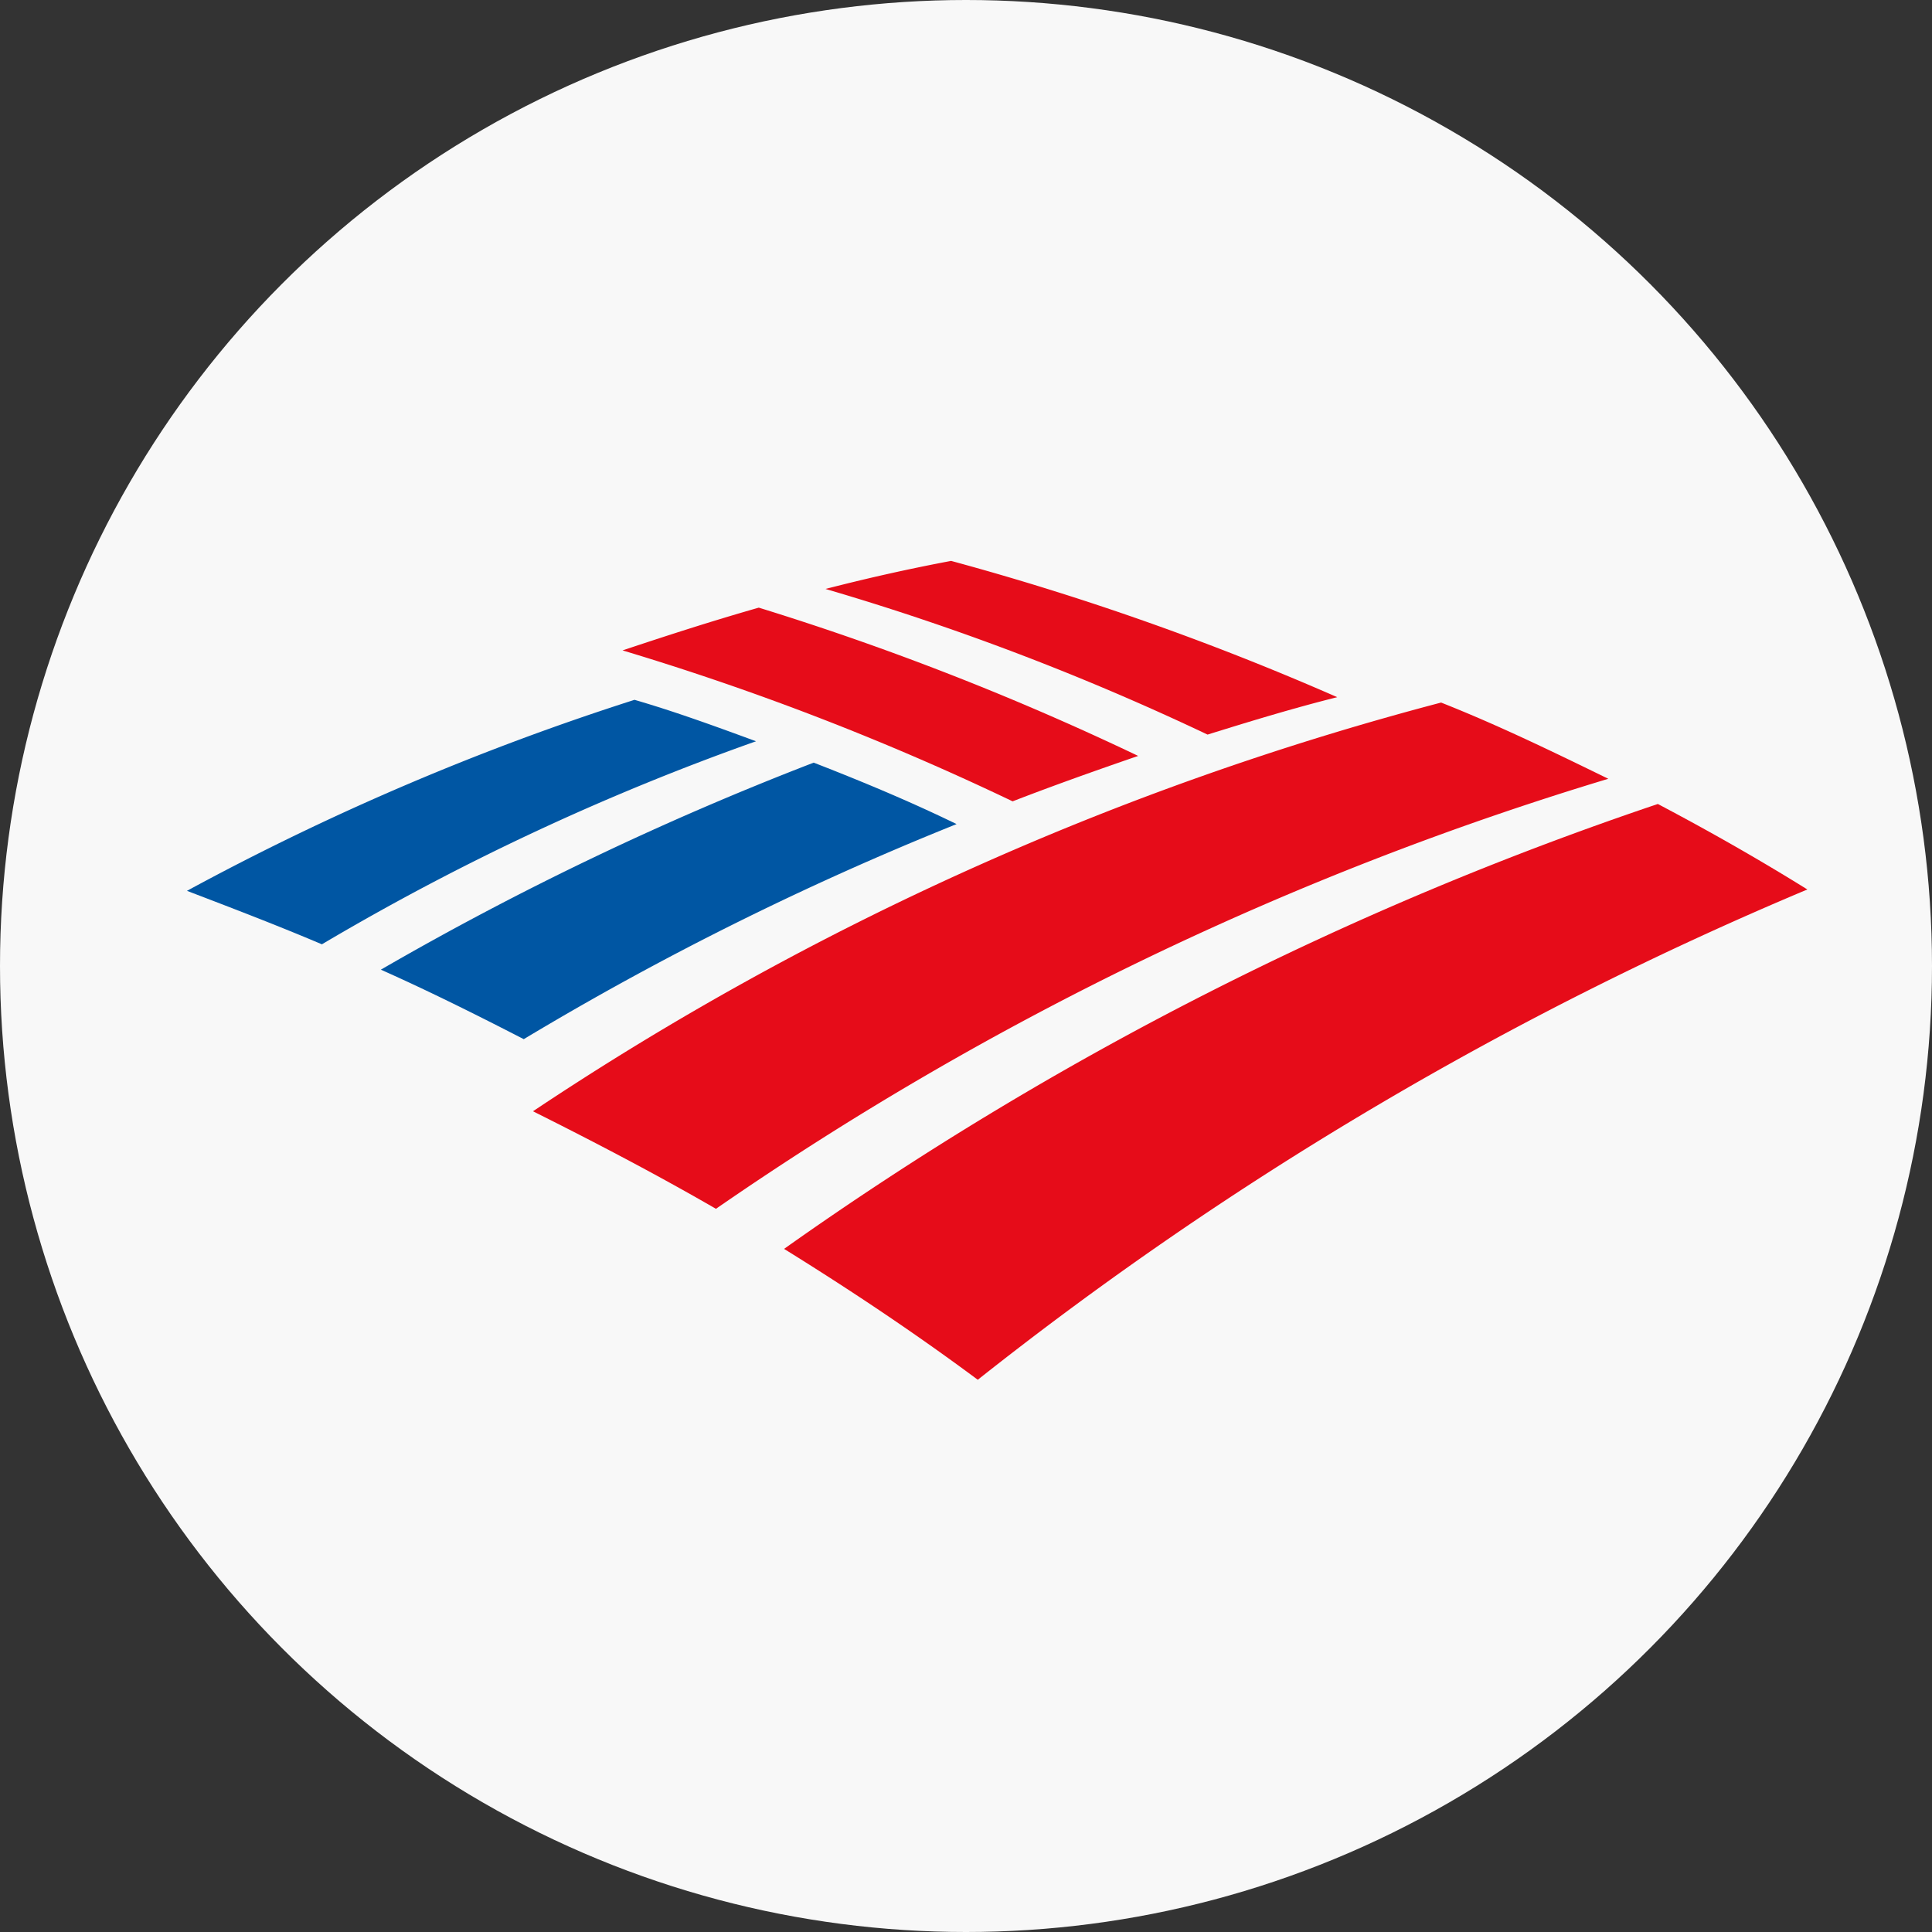 <?xml version="1.0" encoding="UTF-8"?> <svg xmlns="http://www.w3.org/2000/svg" xmlns:xlink="http://www.w3.org/1999/xlink" width="31" height="31" viewBox="0 0 31 31"><rect x="0" y="0" width="31" height="31" fill="#333333" stroke="none"/><defs><clipPath id="clip-path"><rect id="Rectangle_40153" data-name="Rectangle 40153" width="29" height="29" fill="none"></rect></clipPath><clipPath id="clip-path-2"><rect id="Rectangle_55631" data-name="Rectangle 55631" width="26" height="13.139" fill="none"></rect></clipPath><clipPath id="clip-BAC"><rect width="31" height="31"></rect></clipPath></defs><g id="BAC" clip-path="url(#clip-BAC)"><circle id="Ellipse_611" data-name="Ellipse 611" cx="15.5" cy="15.5" r="15.5" fill="#f8f8f8"></circle><g id="Group_27528" data-name="Group 27528" transform="translate(3 9)"><g id="Group_27527" data-name="Group 27527" transform="translate(0 0)" clip-path="url(#clip-path-2)"><path id="Path_139999" data-name="Path 139999" d="M16.6,10.051c.772.3,1.543.621,2.293.986a48.7,48.7,0,0,0-6.945,3.451c-.75-.386-1.522-.772-2.293-1.115A49.143,49.143,0,0,1,16.6,10.051" transform="translate(-6.544 -6.814)" fill="#0056a3" fill-rule="evenodd"></path><path id="Path_140000" data-name="Path 140000" d="M7.181,6.923A41.593,41.593,0,0,0,0,9.988c.729.279,1.457.557,2.165.858A39.629,39.629,0,0,1,9.131,7.588c-.643-.236-1.286-.472-1.95-.665" transform="translate(0 -4.694)" fill="#0056a3" fill-rule="evenodd"></path><path id="Path_140001" data-name="Path 140001" d="M29.974,4.708a44.758,44.758,0,0,0-6.087-2.379c-.75.214-1.479.45-2.186.686a43.444,43.444,0,0,1,6.259,2.422c.664-.257,1.329-.493,2.015-.729" transform="translate(-14.712 -1.579)" fill="#e60c19" fill-rule="evenodd"></path><path id="Path_140002" data-name="Path 140002" d="M40.027,2.186A44.258,44.258,0,0,0,33.833,0c-.686.129-1.35.279-2.015.45a41.468,41.468,0,0,1,6.13,2.337c.686-.214,1.393-.429,2.079-.6" transform="translate(-21.572 0)" fill="#e60c19" fill-rule="evenodd"></path><path id="Path_140003" data-name="Path 140003" d="M43.772,12.114a54.054,54.054,0,0,0-14.018,7.138c1.072.665,2.1,1.351,3.108,2.1a56.881,56.881,0,0,1,13.311-7.867c-.793-.493-1.586-.943-2.4-1.372" transform="translate(-20.173 -8.213)" fill="#e60c19" fill-rule="evenodd"></path><path id="Path_140004" data-name="Path 140004" d="M31.815,7.056A48.385,48.385,0,0,0,17.24,13.615c.986.493,1.972,1.008,2.936,1.565a51.116,51.116,0,0,1,14.318-6.9c-.879-.429-1.758-.857-2.68-1.222" transform="translate(-11.688 -4.784)" fill="#e60c19" fill-rule="evenodd"></path></g></g></g></svg> 